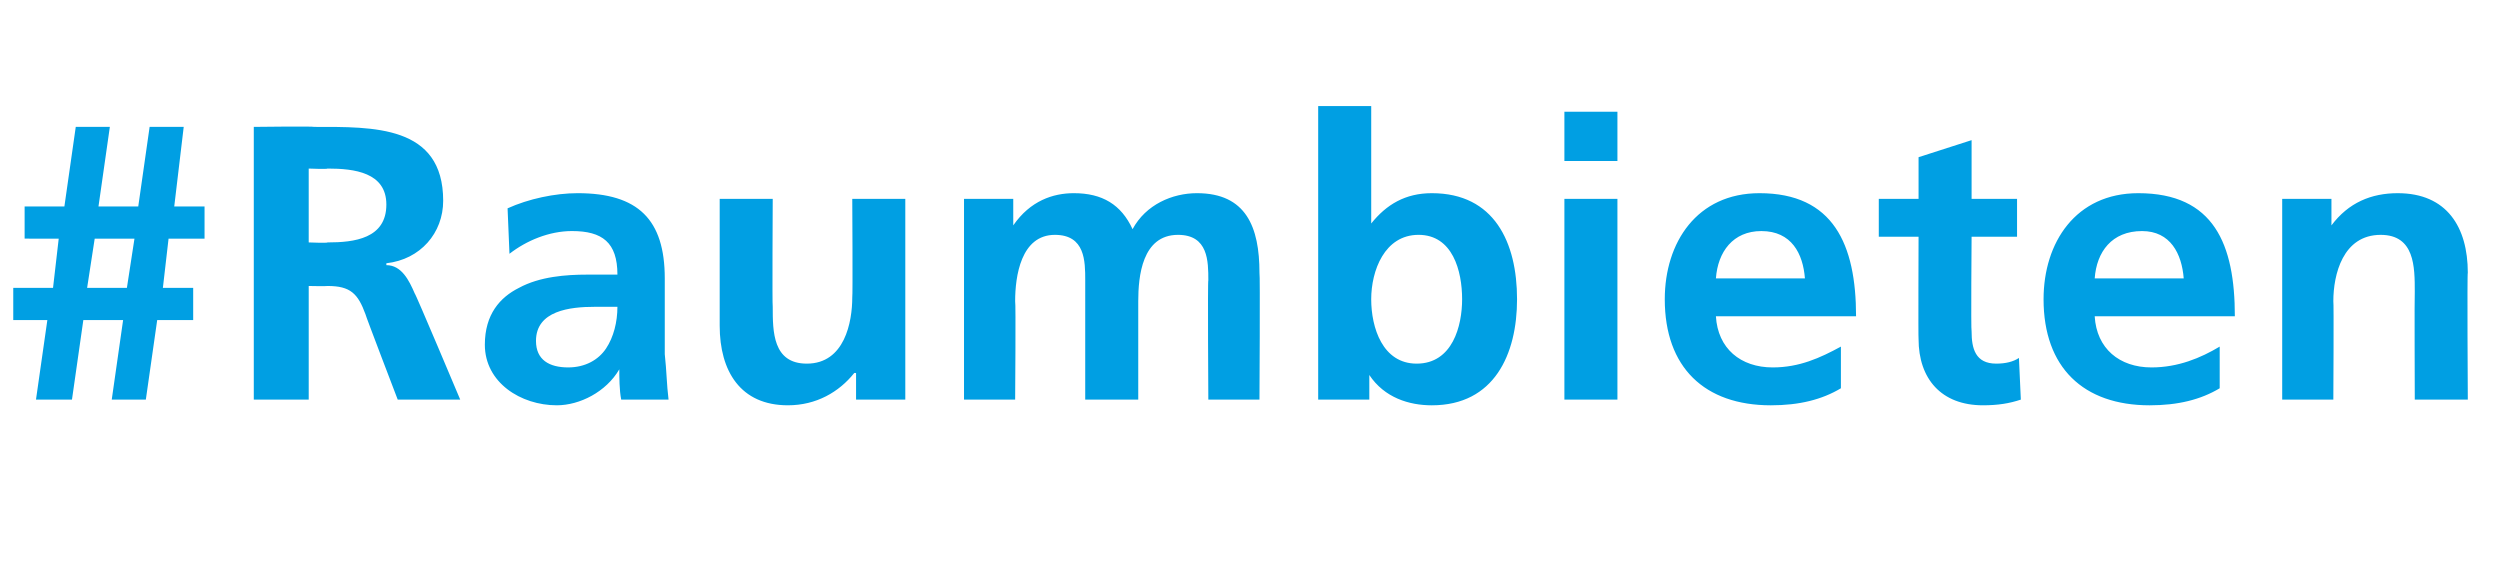 <?xml version="1.0" standalone="no"?><!DOCTYPE svg PUBLIC "-//W3C//DTD SVG 1.1//EN" "http://www.w3.org/Graphics/SVG/1.1/DTD/svg11.dtd"><svg xmlns="http://www.w3.org/2000/svg" version="1.1" width="132px" height="30.1px" viewBox="0 -5 132 30.1" style="top:-5px"><desc>#Raumbieten</desc><defs/><g id="Polygon73935"><path d="m10.2 11.9H8.3l-.6 4.2H5.9l.6-4.2H4.4l-.6 4.2H1.9l.6-4.2H.7v-1.7h2.1l.3-2.6H1.3V5.9h2.1L4 1.7h1.8l-.6 4.2h2.1l.6-4.2h1.8l-.5 4.2h1.6v1.7H8.9l-.3 2.6h1.6v1.7zM5 7.6l-.4 2.6h2.1l.4-2.6H5zm11.3.2s.98.04 1 0c1.4 0 3.1-.2 3.1-2c0-1.7-1.7-1.9-3.1-1.9c-.02.04-1 0-1 0v3.9zm-2.9-6.1s3.16-.04 3.2 0c3.1 0 6.8-.1 6.8 3.9c0 1.7-1.2 3.1-3 3.3v.1c.8 0 1.2.8 1.5 1.5c.03-.03 2.4 5.6 2.4 5.6H21s-1.72-4.49-1.7-4.5c-.4-1.1-.8-1.5-2-1.5c-.04.02-1 0-1 0v6h-2.9V1.7zM26.8 6c1.1-.5 2.5-.8 3.7-.8c3.2 0 4.6 1.4 4.6 4.5v4c.1.9.1 1.6.2 2.4h-2.5c-.1-.5-.1-1.2-.1-1.6c-.7 1.2-2.1 1.9-3.3 1.9c-1.9 0-3.8-1.2-3.8-3.2c0-1.6.8-2.5 1.8-3c1.1-.6 2.5-.7 3.6-.7h1.6c0-1.7-.8-2.3-2.4-2.3c-1.2 0-2.4.5-3.3 1.2L26.8 6zm3.2 8.4c.9 0 1.6-.4 2-1c.4-.6.6-1.4.6-2.2h-1.2c-1.3 0-3.1.2-3.1 1.8c0 1 .7 1.4 1.7 1.4zm17.8 1.7h-2.6v-1.4s-.07-.02-.1 0c-.8 1-2 1.7-3.5 1.7c-2.5 0-3.6-1.8-3.6-4.2V5.5h2.8s-.03 5.66 0 5.7c0 1.3 0 3 1.8 3c2 0 2.4-2.2 2.4-3.5c.03-.02 0-5.2 0-5.2h2.8v10.6zm3.1-10.6h2.6v1.4s0 .05 0 0c.9-1.3 2.1-1.7 3.2-1.7c1.5 0 2.5.6 3.1 1.9c.7-1.3 2.1-1.9 3.4-1.9c2.6 0 3.3 1.8 3.3 4.2c.04-.01 0 6.7 0 6.7h-2.7s-.04-6.33 0-6.3c0-1 0-2.4-1.6-2.4c-1.9 0-2.1 2.2-2.1 3.5v5.2h-2.8V9.8c0-1 0-2.4-1.6-2.4c-1.8 0-2.1 2.2-2.1 3.5c.04.05 0 5.2 0 5.2h-2.7V5.5zm23.9 8.7c1.9 0 2.4-2 2.4-3.4c0-1.5-.5-3.4-2.3-3.4c-1.8 0-2.5 1.9-2.5 3.4c0 1.5.6 3.4 2.4 3.4zM69.6.6h2.8v6.2s.01.02 0 0c.8-1 1.8-1.6 3.2-1.6c3.3 0 4.5 2.6 4.5 5.6c0 2.9-1.2 5.6-4.5 5.6c-1.2 0-2.5-.4-3.3-1.6c.03.03 0 0 0 0v1.3h-2.7V.6zm13 4.9h2.8v10.6h-2.8V5.5zm0-4.6h2.8v2.6h-2.8V.9zm12.7 8.8c-.1-1.3-.7-2.5-2.3-2.5c-1.5 0-2.3 1.1-2.4 2.5h4.7zm1.9 5.8c-1 .6-2.2.9-3.7.9c-3.5 0-5.6-2-5.6-5.6c0-3 1.7-5.6 5-5.6c3.9 0 5.1 2.7 5.1 6.5h-7.4c.1 1.7 1.3 2.7 3 2.7c1.4 0 2.5-.5 3.6-1.1v2.2zm4.1-8h-2.1v-2h2.1V3.3l2.8-.9v3.1h2.4v2h-2.4s-.04 4.96 0 5c0 .9.2 1.7 1.3 1.7c.5 0 .9-.1 1.2-.3l.1 2.2c-.6.2-1.2.3-2 .3c-2.2 0-3.4-1.4-3.4-3.5c-.02.02 0-5.4 0-5.4zm14 2.2c-.1-1.3-.7-2.5-2.2-2.5c-1.6 0-2.4 1.1-2.5 2.5h4.7zm1.9 5.8c-1 .6-2.2.9-3.7.9c-3.5 0-5.6-2-5.6-5.6c0-3 1.7-5.6 5-5.6c4 0 5.1 2.7 5.1 6.5h-7.4c.1 1.7 1.3 2.7 3 2.7c1.4 0 2.6-.5 3.6-1.1v2.2zm3.3-10h2.6v1.4s.02 0 0 0c.9-1.2 2.1-1.7 3.5-1.7c2.6 0 3.7 1.8 3.7 4.2c-.04-.01 0 6.7 0 6.7h-2.8s-.02-5.67 0-5.7c0-1.3 0-3-1.8-3c-2 0-2.5 2.1-2.5 3.5c.03.01 0 5.2 0 5.2h-2.7V5.5z" stroke="none" fill="#009fe3"/></g></svg>